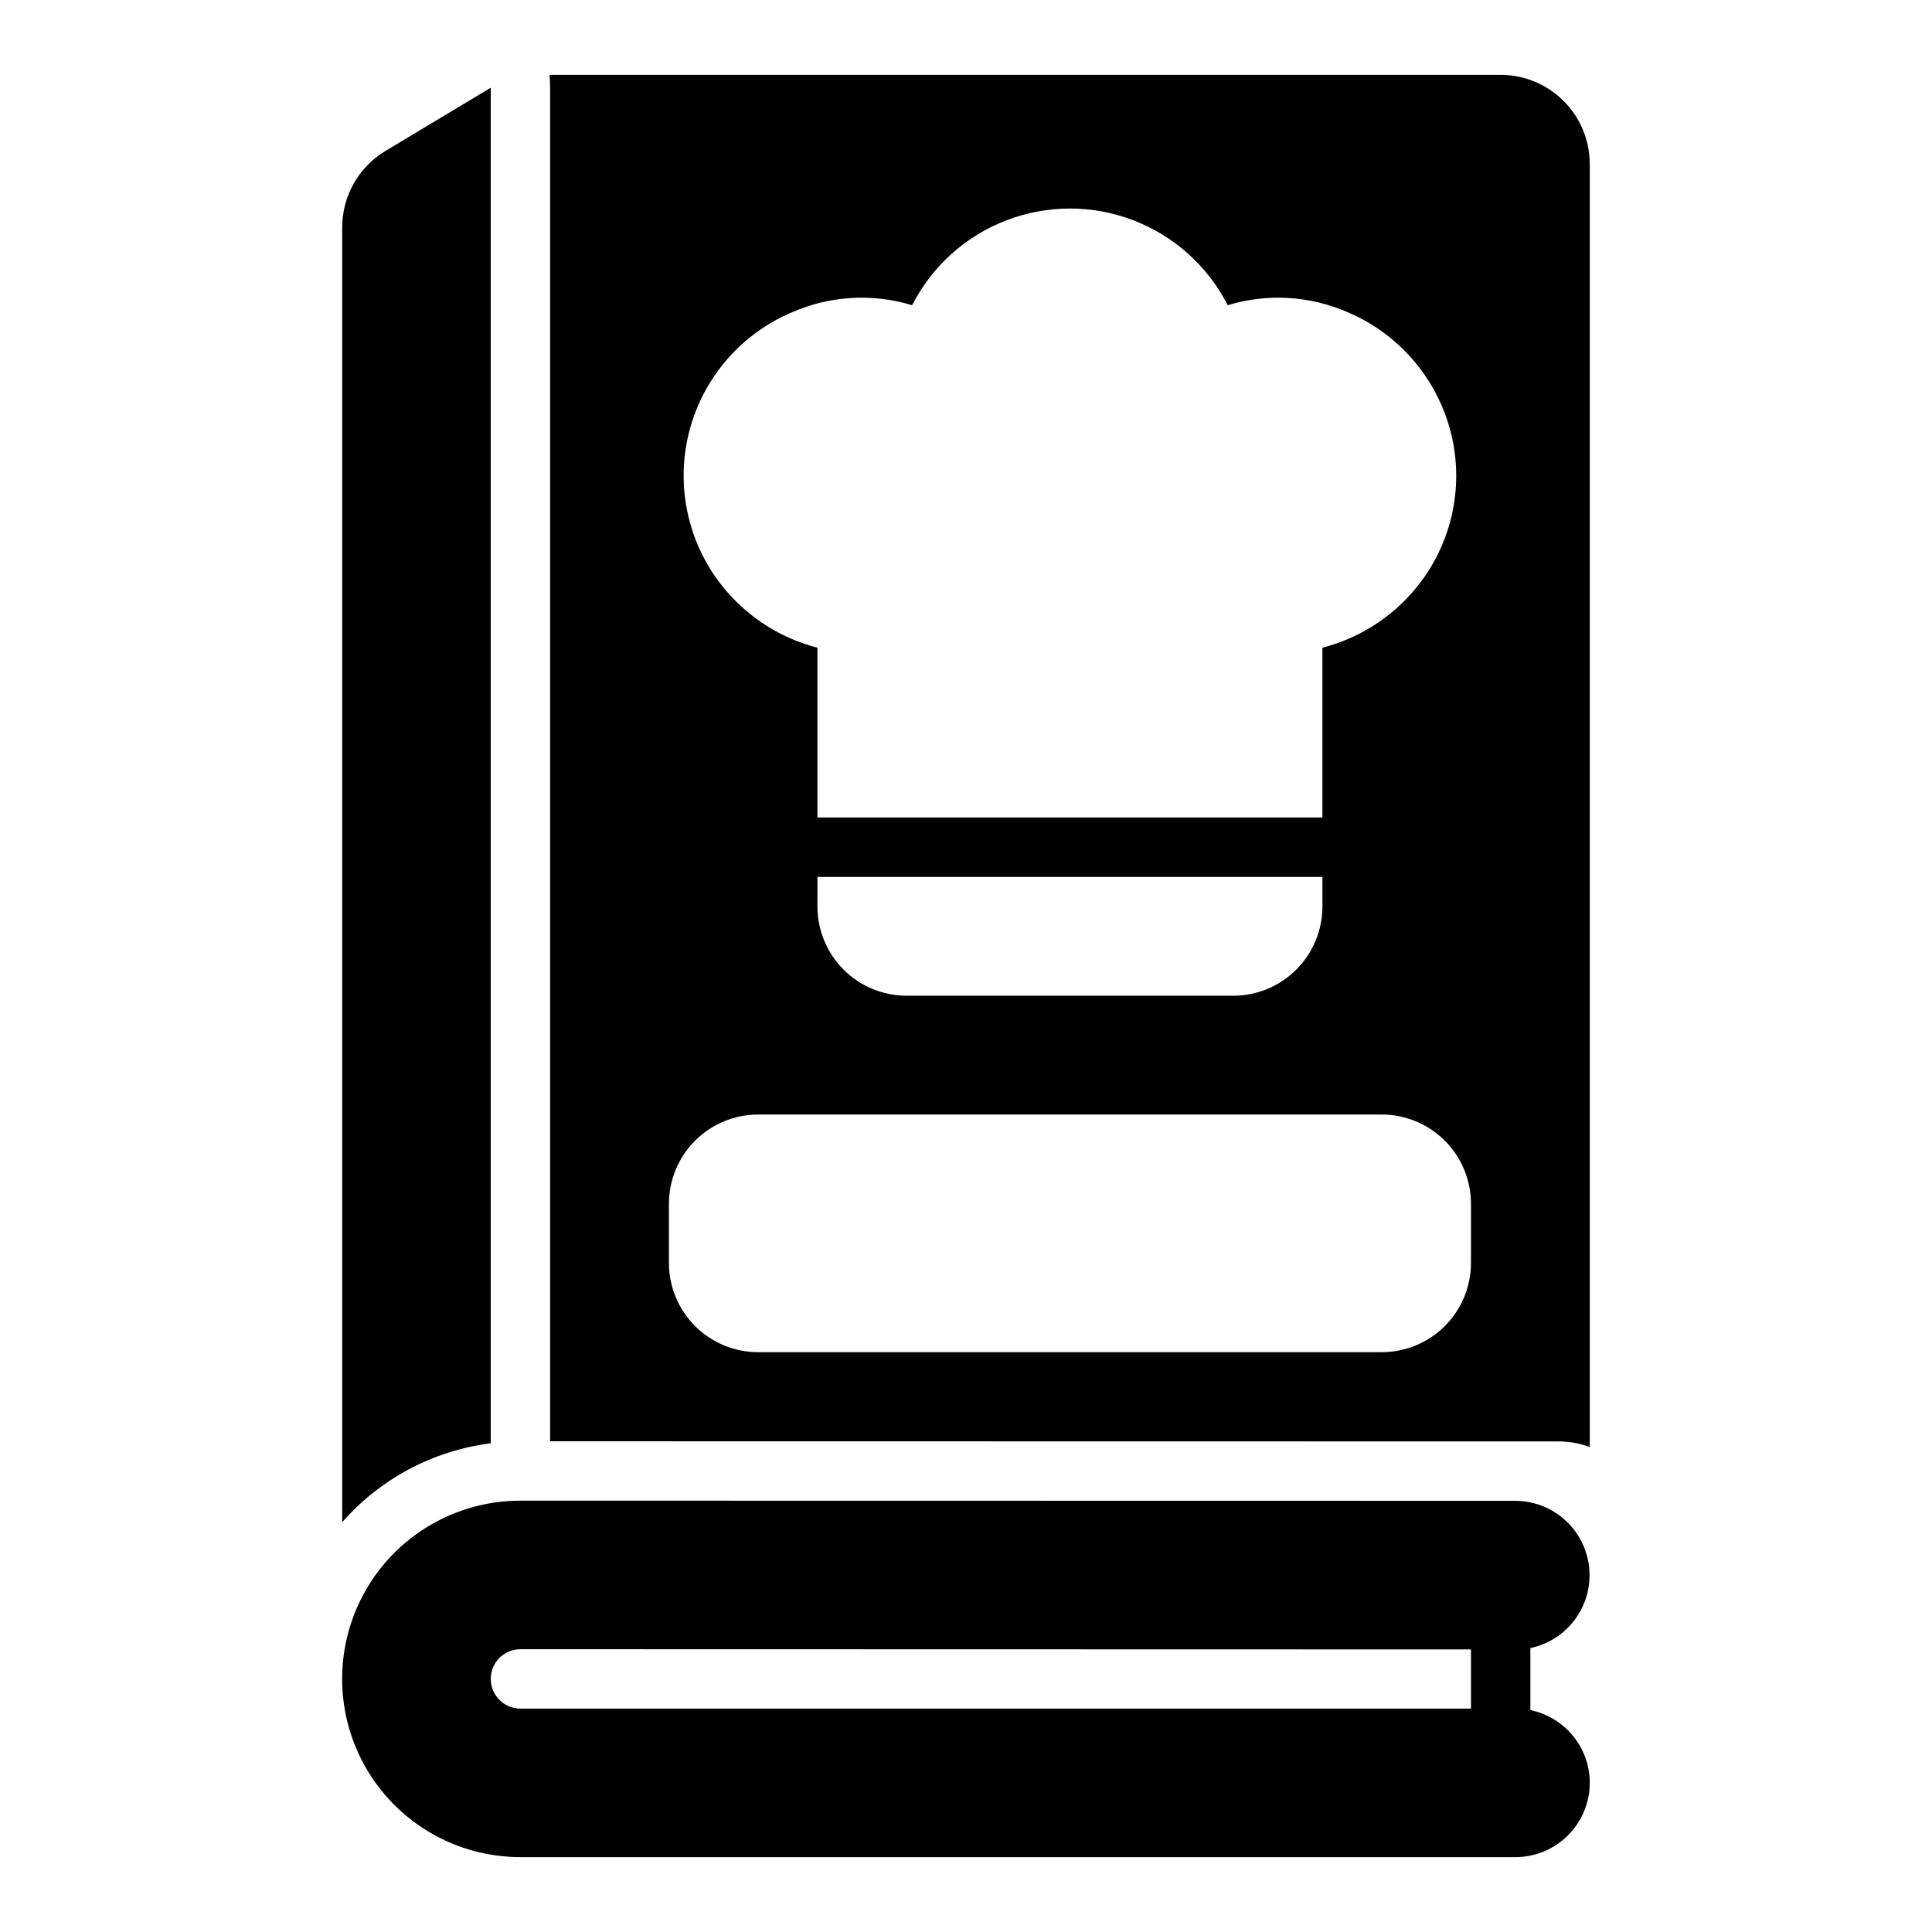<?xml version="1.0" encoding="UTF-8"?>
<!-- Uploaded to: ICON Repo, www.svgrepo.com, Generator: ICON Repo Mixer Tools -->
<svg fill="#000000" width="800px" height="800px" version="1.1" viewBox="144 144 512 512" xmlns="http://www.w3.org/2000/svg">
 <path d="m234.69 547.4v-343.16c0-8.289 4.348-15.977 11.457-20.242l27.91-16.75-0.008 0.223v359.02c-15.234 1.918-29.238 9.359-39.359 20.91zm330.62 69.078c-0.008 5.215-2.082 10.219-5.773 13.906-3.688 3.691-8.691 5.766-13.906 5.773h-263.71c-16.875 0.008-32.473-8.988-40.914-23.598-8.445-14.609-8.453-32.617-0.023-47.234 8.434-14.617 24.02-23.625 40.895-23.633l263.73 0.043h0.004c6.555 0.023 12.668 3.305 16.312 8.754 3.644 5.445 4.344 12.348 1.863 18.418-2.477 6.066-7.805 10.508-14.223 11.848v16.441c4.441 0.91 8.434 3.328 11.301 6.84 2.867 3.512 4.438 7.906 4.445 12.441zm-31.488-35.363-251.93-0.059c-4.336 0.02-7.844 3.543-7.836 7.879 0.004 4.34 3.519 7.856 7.856 7.863h251.91zm31.488-393.66v340.03c-2.555-0.957-5.258-1.461-7.984-1.488l-267.54-0.043v-358.48c0-1.246-0.059-2.453-0.148-3.633l252.05-0.004c6.262 0.008 12.266 2.5 16.691 6.926 4.426 4.43 6.918 10.43 6.926 16.691zm-230.96 110.48c6.469 8.746 15.75 15 26.281 17.715v44.992h133.82v-44.992c10.535-2.715 19.816-8.969 26.285-17.715 7.961-10.773 10.934-24.441 8.164-37.551v-0.004c-3.211-15.074-13.574-27.633-27.766-33.645-10.031-4.387-21.301-5.043-31.773-1.852-5.269-10.328-14.176-18.348-25-22.5-10.828-4.156-22.812-4.156-33.641 0-10.824 4.152-19.73 12.172-25 22.5-10.473-3.188-21.742-2.531-31.773 1.852-13.277 5.586-23.262 16.953-27.086 30.84-3.824 13.891-1.066 28.766 7.484 40.359zm26.281 86.324c0.008 6.262 2.5 12.266 6.926 16.691 4.43 4.43 10.43 6.918 16.691 6.926h86.594c6.262-0.008 12.262-2.496 16.691-6.926 4.426-4.426 6.918-10.43 6.922-16.691v-7.871h-133.82zm173.19 78.723c-0.008-6.262-2.5-12.266-6.926-16.695-4.426-4.426-10.43-6.914-16.691-6.922h-165.31c-6.262 0.008-12.266 2.496-16.691 6.922-4.426 4.43-6.918 10.434-6.926 16.695v15.742c0.008 6.262 2.5 12.266 6.926 16.691 4.426 4.426 10.43 6.918 16.691 6.926h165.31c6.262-0.008 12.266-2.5 16.691-6.926 4.426-4.426 6.918-10.43 6.926-16.691z"/>
</svg>